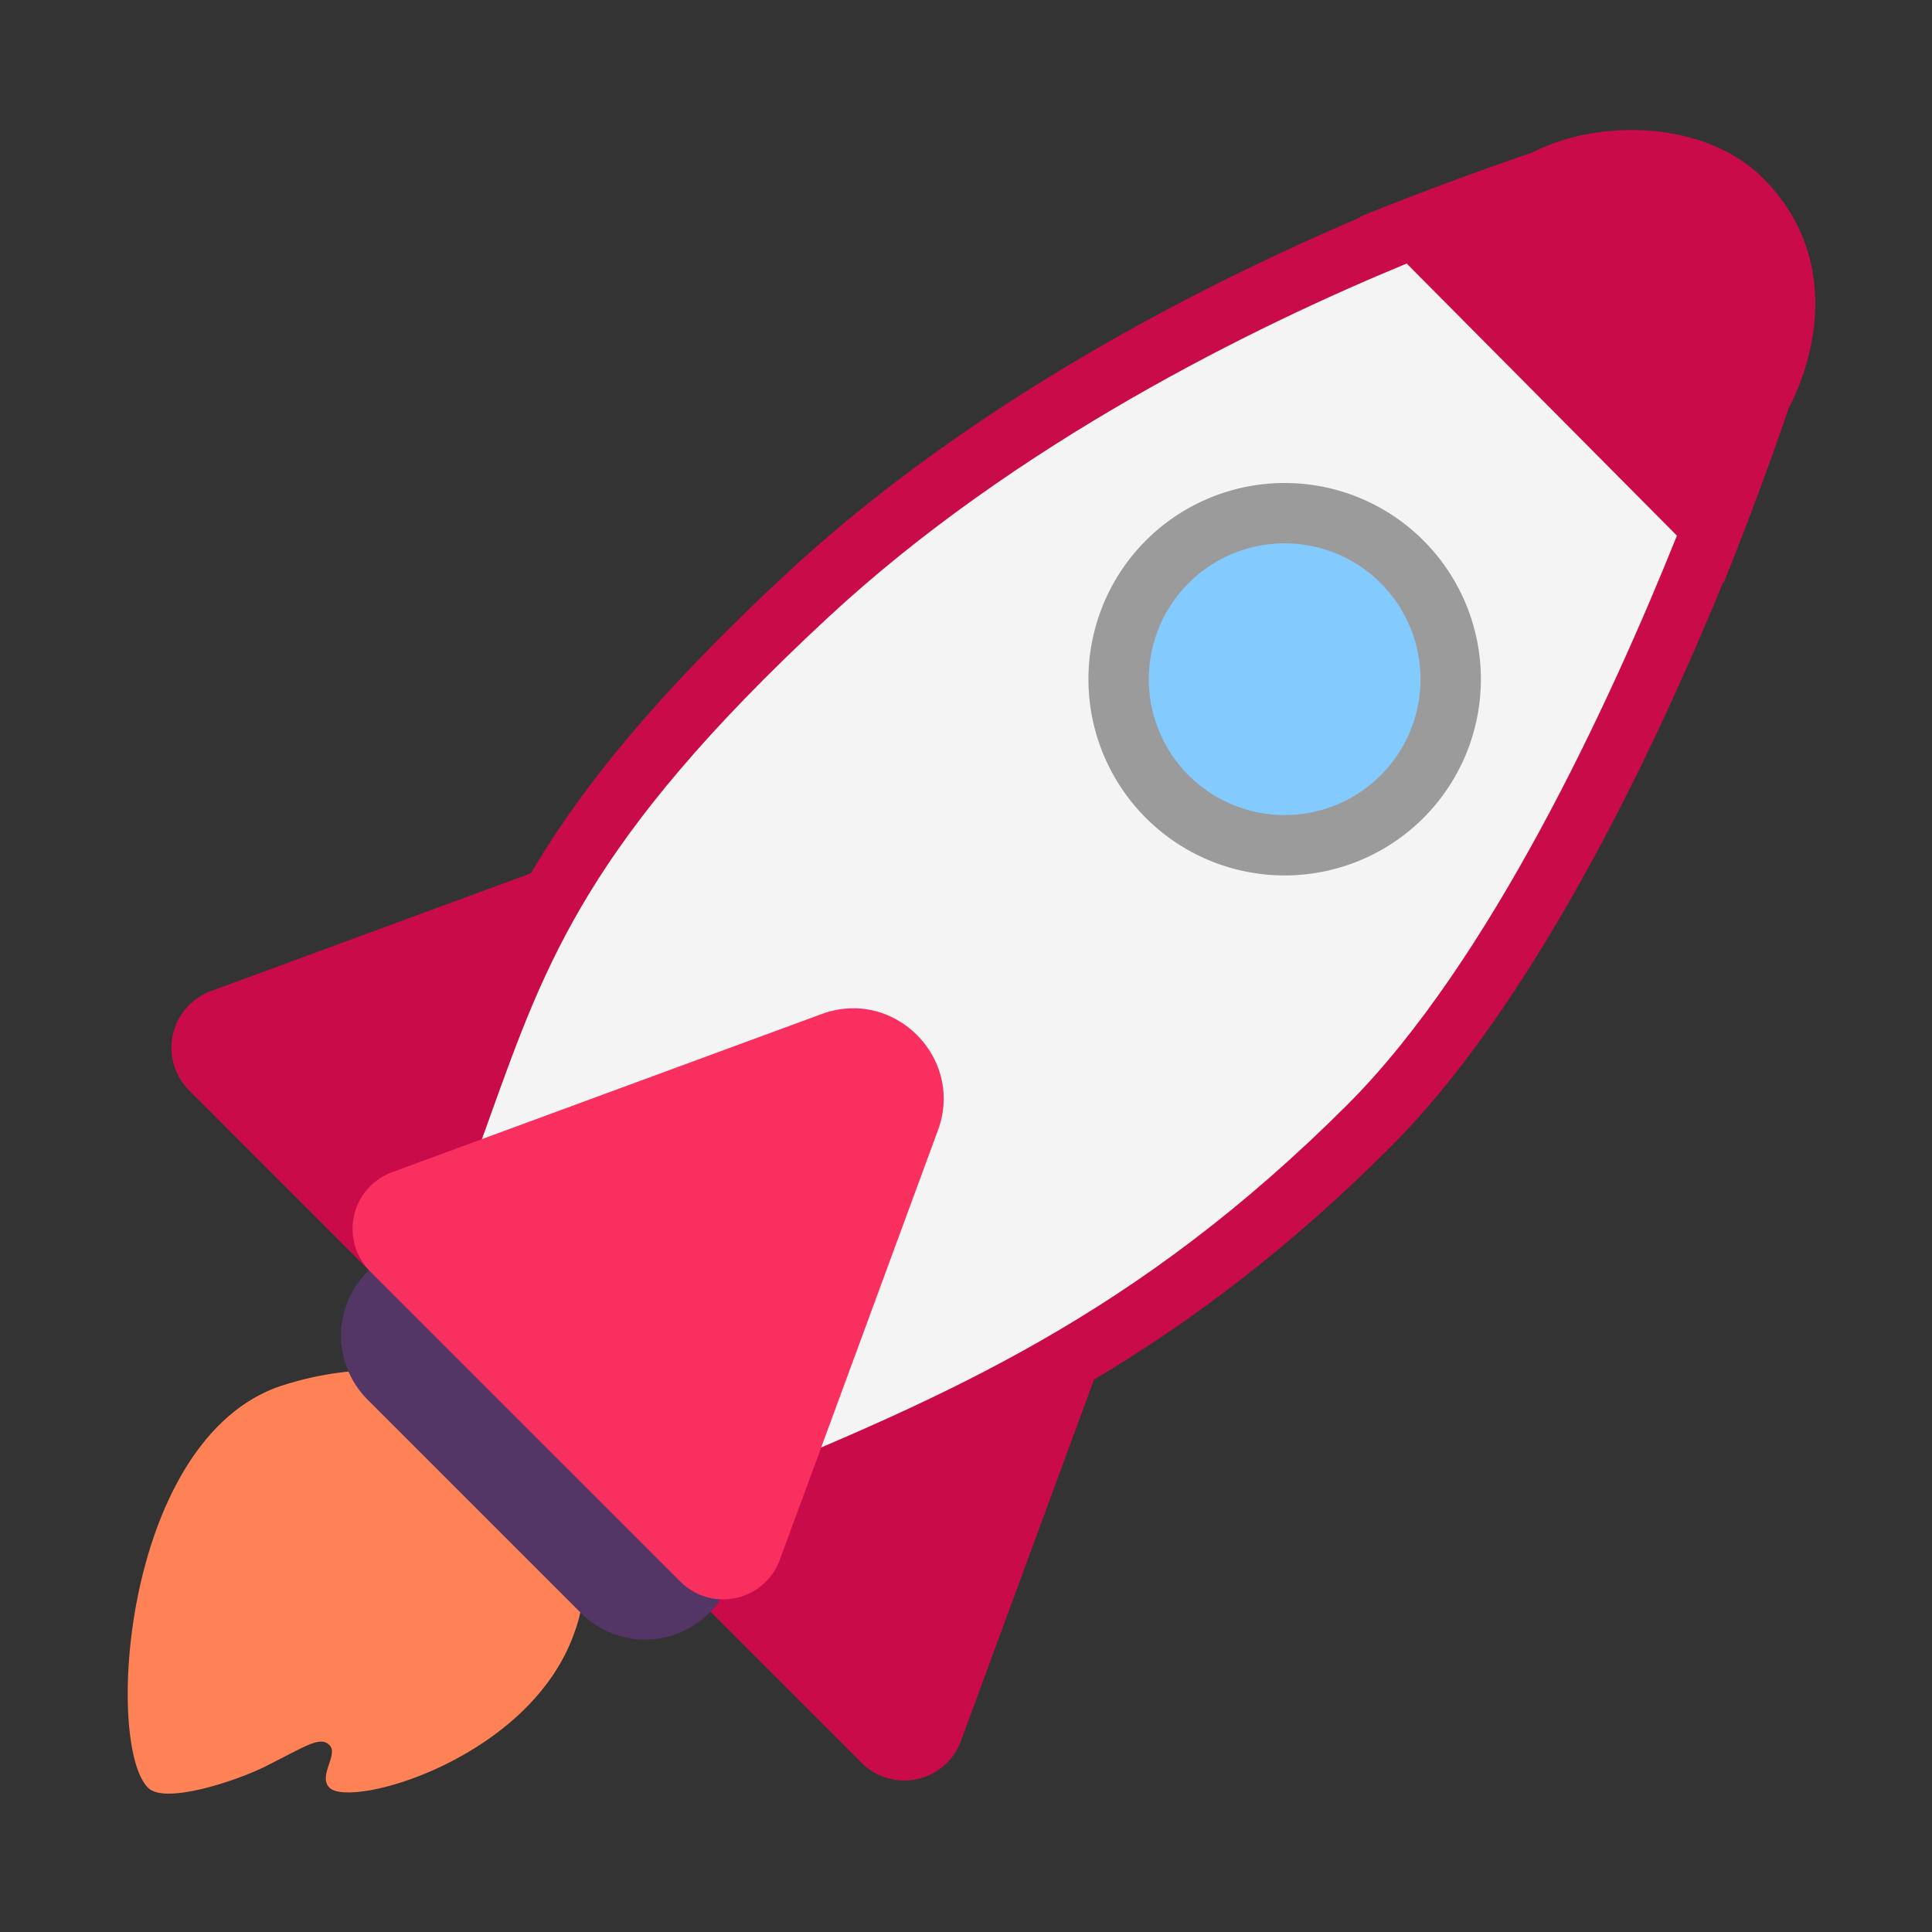 <svg xmlns="http://www.w3.org/2000/svg" width="1em" height="1em" viewBox="0 0 32 32"><rect x="0" y="0" width="32" height="32" fill="#333333" stroke="none"/><g fill="none"><path fill="#ca0b4a" d="M29.2 2.95c-.947-.947-2.7-.998-3.818-.425c-.913.314-1.874.667-2.854 1.063l.01.01c-2.575 1.095-6.427 3.04-9.51 5.902c-2.164 2.01-3.404 3.556-4.235 4.965l-5.298 1.95a1 1 0 0 0-.362 1.646l11.138 11.137a1 1 0 0 0 1.645-.362l2.204-5.986c1.608-.958 3.223-2.165 4.908-3.85c2.39-2.39 4.366-6.56 5.513-9.357l.009.008c.4-.99.758-1.961 1.074-2.883c.573-1.118.74-2.654-.424-3.818"/><path fill="#f4f4f4" d="M23.299 4.365c-2.517 1.04-6.478 2.978-9.59 5.868c-2.015 1.87-3.172 3.294-3.94 4.55c-.769 1.255-1.175 2.38-1.663 3.74l-.002.007c-.17.474-.35.977-.559 1.514l4.556 4.556c3.602-1.48 6.74-2.828 10.22-6.307c2.351-2.352 4.339-6.642 5.454-9.421z"/><path fill="#9b9b9b" d="M24.528 11.25a3.25 3.25 0 1 1-6.5 0a3.25 3.25 0 0 1 6.5 0"/><path fill="#83cbff" d="M23.528 11.25a2.25 2.25 0 1 1-4.5 0a2.25 2.25 0 0 1 4.5 0"/><path fill="#ff8257" d="M2.451 29.61C1.744 28.905 2.028 24 4.528 23c0 0 2.5-1 4.11.6c1.612 1.601.89 3.4.89 3.4c-.707 2.121-3.718 2.965-4.071 2.61c-.195-.194.156-.55 0-.706c-.157-.157-.398.022-1.06.353c-.472.236-1.663.637-1.946.354"/><path fill="#533566" d="M6.088 21.06a1.5 1.5 0 0 1 2.122 0l3.535 3.536a1.5 1.5 0 1 1-2.121 2.122l-3.536-3.536a1.5 1.5 0 0 1 0-2.121"/><path fill="#f92f60" d="M15.535 18.722c.442-1.2-.725-2.368-1.926-1.926l-7.114 2.619a1 1 0 0 0-.362 1.646l5.138 5.137a1 1 0 0 0 1.645-.362z"/></g></svg>
